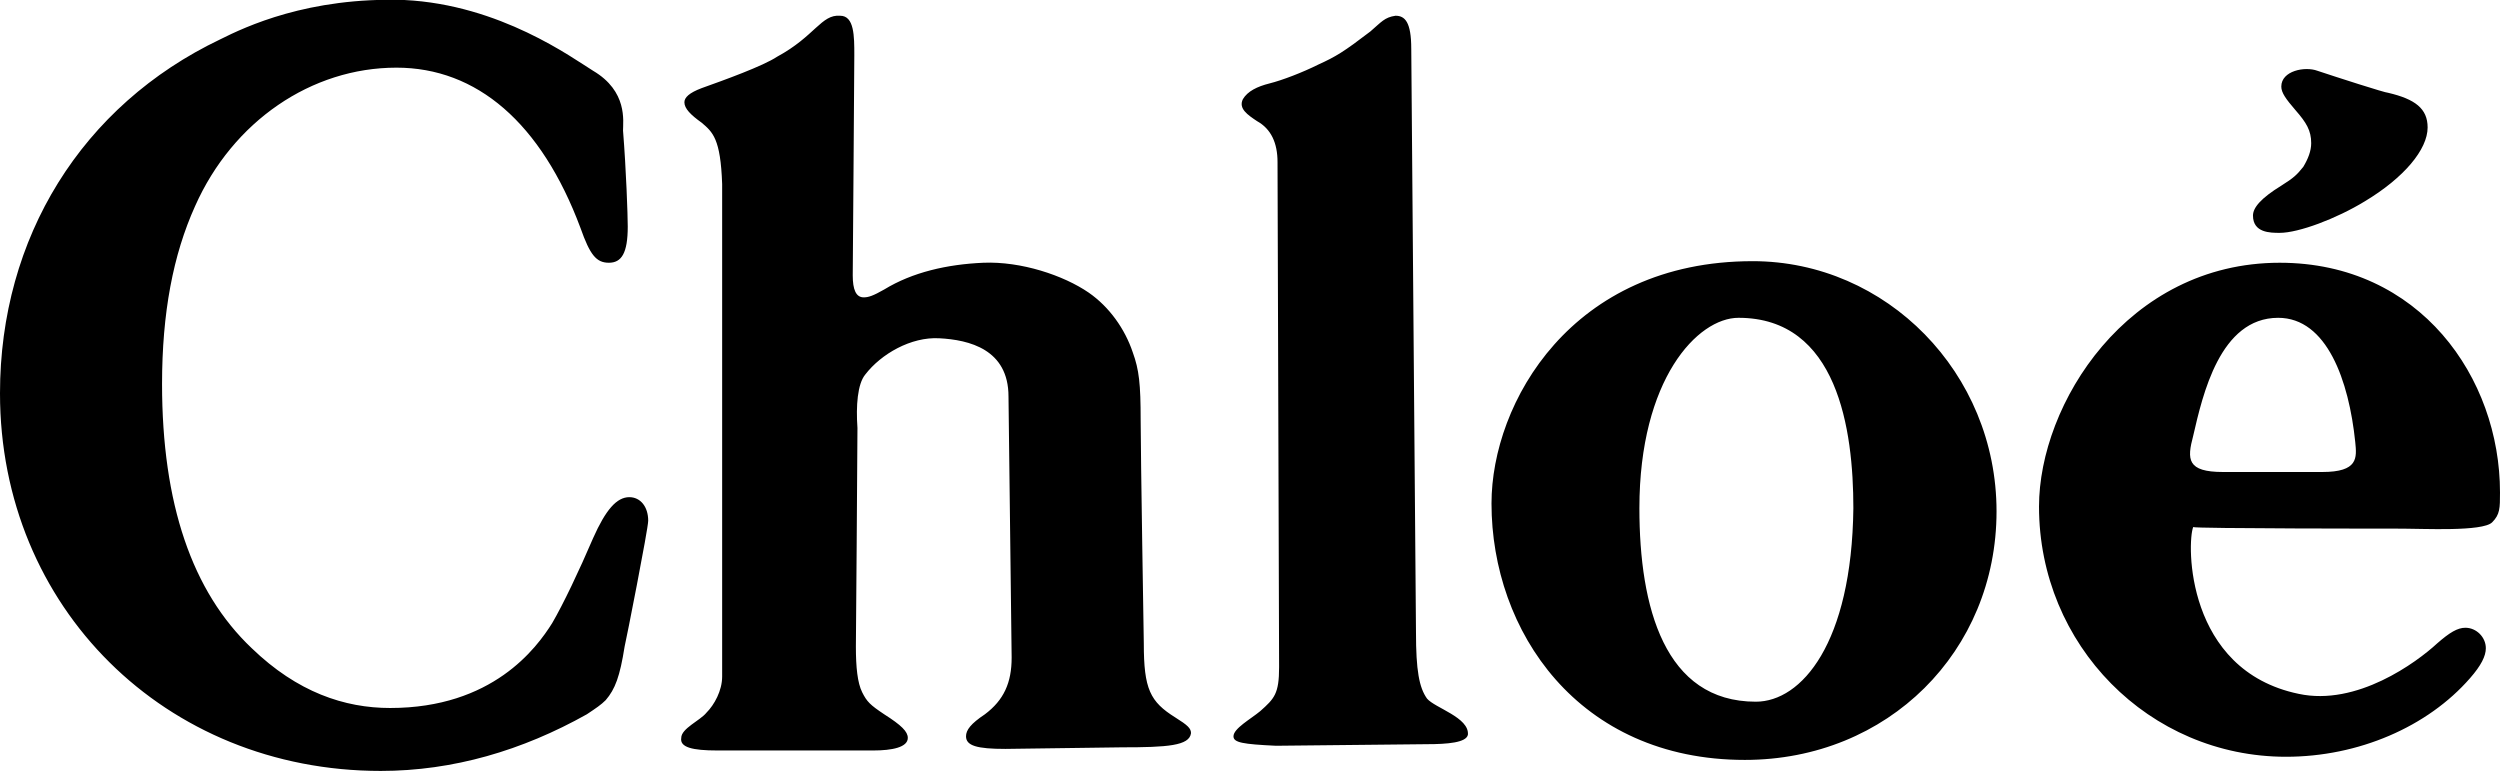 <svg xmlns="http://www.w3.org/2000/svg" width="158.9" height="49" viewBox="-299 385.6 158.9 49" enable-background="new -299 385.6 158.9 49"><path fill-rule="evenodd" d="m-274.2 430.6c6.5 0 9.3-3.8 10.3-5.4.7-1.2 1.7-3.3 2.6-5.4.8-1.8 1.5-2.6 2.3-2.6.7 0 1.2.6 1.2 1.5 0 .5-1.4 7.6-1.5 8-.3 1.9-.6 2.7-1.2 3.4-.3.3-.6.5-1.2.9-4.1 2.3-8.5 3.6-13.1 3.6-13.7 0-24.2-10.4-24.2-24 0-9.9 5.2-18.3 14-22.5 1.6-.8 5.6-2.7 11.7-2.5 6.1.3 10.7 3.7 12 4.5 2.2 1.3 1.9 3.2 1.9 3.8.2 2.5.3 5.4.3 6.1 0 1.7-.4 2.3-1.2 2.3-.8 0-1.2-.5-1.8-2.2-2.5-6.7-6.6-10.2-11.7-10.2-5.4 0-10.4 3.4-12.8 8.8-1.4 3.1-2.1 6.8-2.1 11.3 0 7.6 1.9 13.2 5.7 16.8 2.9 2.8 5.9 3.8 8.8 3.8m29.5-41.5c0 1.2-.1 13.7-.1 14 0 .9.2 1.4.7 1.4.3 0 .6-.1 1.3-.5 1.8-1.1 4-1.6 6.3-1.7 2.4-.1 5.1.8 6.7 1.9 1.3.9 2.3 2.3 2.8 3.8.4 1.1.5 2 .5 4.3 0 2 .2 14.2.2 14.2 0 2.9.4 3.7 2 4.7.8.5 1 .7 1 1-.1.8-1.5.9-4.4.9l-7.4.1c-1.8 0-2.5-.2-2.5-.8 0-.4.3-.8 1.2-1.4 1.2-.9 1.7-2 1.7-3.6 0-.3-.2-16.6-.2-16.6 0-3-2.5-3.6-4.4-3.7-1.8-.1-3.7 1-4.7 2.3-.5.6-.6 2-.5 3.4 0 1.8-.1 13.6-.1 13.9 0 1.3.1 2.3.4 2.9.3.6.5.8 1.4 1.4 1.1.7 1.5 1.1 1.5 1.5 0 .6-1 .8-2.2.8-.2 0-9.7 0-9.9 0-1.6 0-2.4-.2-2.3-.8 0-.6 1.2-1.1 1.6-1.6.5-.5 1-1.4 1-2.3 0-.6 0-31.3 0-31.3-.1-2.9-.6-3.3-1.3-3.9-.7-.5-1.1-.9-1.1-1.3 0-.3.3-.6 1.1-.9 1.4-.5 3.9-1.4 4.8-2 2.4-1.3 2.8-2.7 4-2.6.9 0 .9 1.3.9 2.5m35.4-.4c0 0 .3 36.6.3 37.1 0 2.4.2 3.5.7 4.2.5.6 2.7 1.2 2.6 2.3-.1.5-1.3.6-2.6.6-.3 0-9.6.1-9.6.1-2.1-.1-2.7-.2-2.7-.6 0-.5 1.1-1.1 1.7-1.6.9-.8 1.2-1.1 1.2-2.8 0-.2-.1-32.1-.1-32.1 0-1.2-.4-2.1-1.3-2.6-.6-.4-1.2-.8-.9-1.4.3-.5.9-.8 1.7-1 .8-.2 2.1-.7 3.1-1.2 1.1-.5 1.6-.8 3.3-2.1.7-.6.9-.9 1.6-1 .6 0 1 .4 1 2.1m62.1 2.8c1.7.4 2.5 1 2.5 2.2 0 1.4-1.5 3.2-4 4.7-1.8 1.1-4.2 2-5.4 2-.6 0-1.7 0-1.7-1.1 0-.5.5-1.1 1.8-1.9.8-.5 1-.7 1.4-1.2.3-.5.5-1 .5-1.5 0-.8-.3-1.3-1-2.1-.6-.7-.9-1.1-.9-1.5 0-1 1.5-1.3 2.3-1 1.2.4 4.3 1.4 4.5 1.4m.9 27.7c1.3 0 5.1.2 5.7-.4.5-.5.5-.9.5-1.9 0-7.3-5.1-14.6-14-14.6-9.7 0-15.3 9-15.3 15.5 0 8.8 7 15.9 15.7 15.9 4.6 0 9-1.9 11.7-5 .7-.8 1-1.4 1-1.9 0-.7-.6-1.3-1.3-1.3-.5 0-1 .3-1.8 1-1.3 1.2-5.1 4-8.8 3.2-7.2-1.5-7.1-9.6-6.7-10.6 0 .1 12.9.1 13.3.1m-13.3-5.9c.6-2.6 1.7-7.5 5.4-7.5 3.1 0 4.5 4 4.9 7.9.1 1 .2 1.9-2.1 1.9 0 0-6 0-6.3 0-2.3 0-2.3-.8-1.9-2.3m-28-11.1c-11.5 0-16.6 9-16.6 15.4 0 8.1 5.5 16.3 16.1 16.3 9.1 0 16-6.9 16-15.8 0-8.8-7-15.9-15.5-15.9m.2 28c-5.8 0-7.4-6-7.4-12.3 0-8.2 3.7-12.1 6.3-12.1 6.3 0 7.3 7.1 7.3 12.1-.1 8.6-3.3 12.3-6.2 12.3"/></svg>